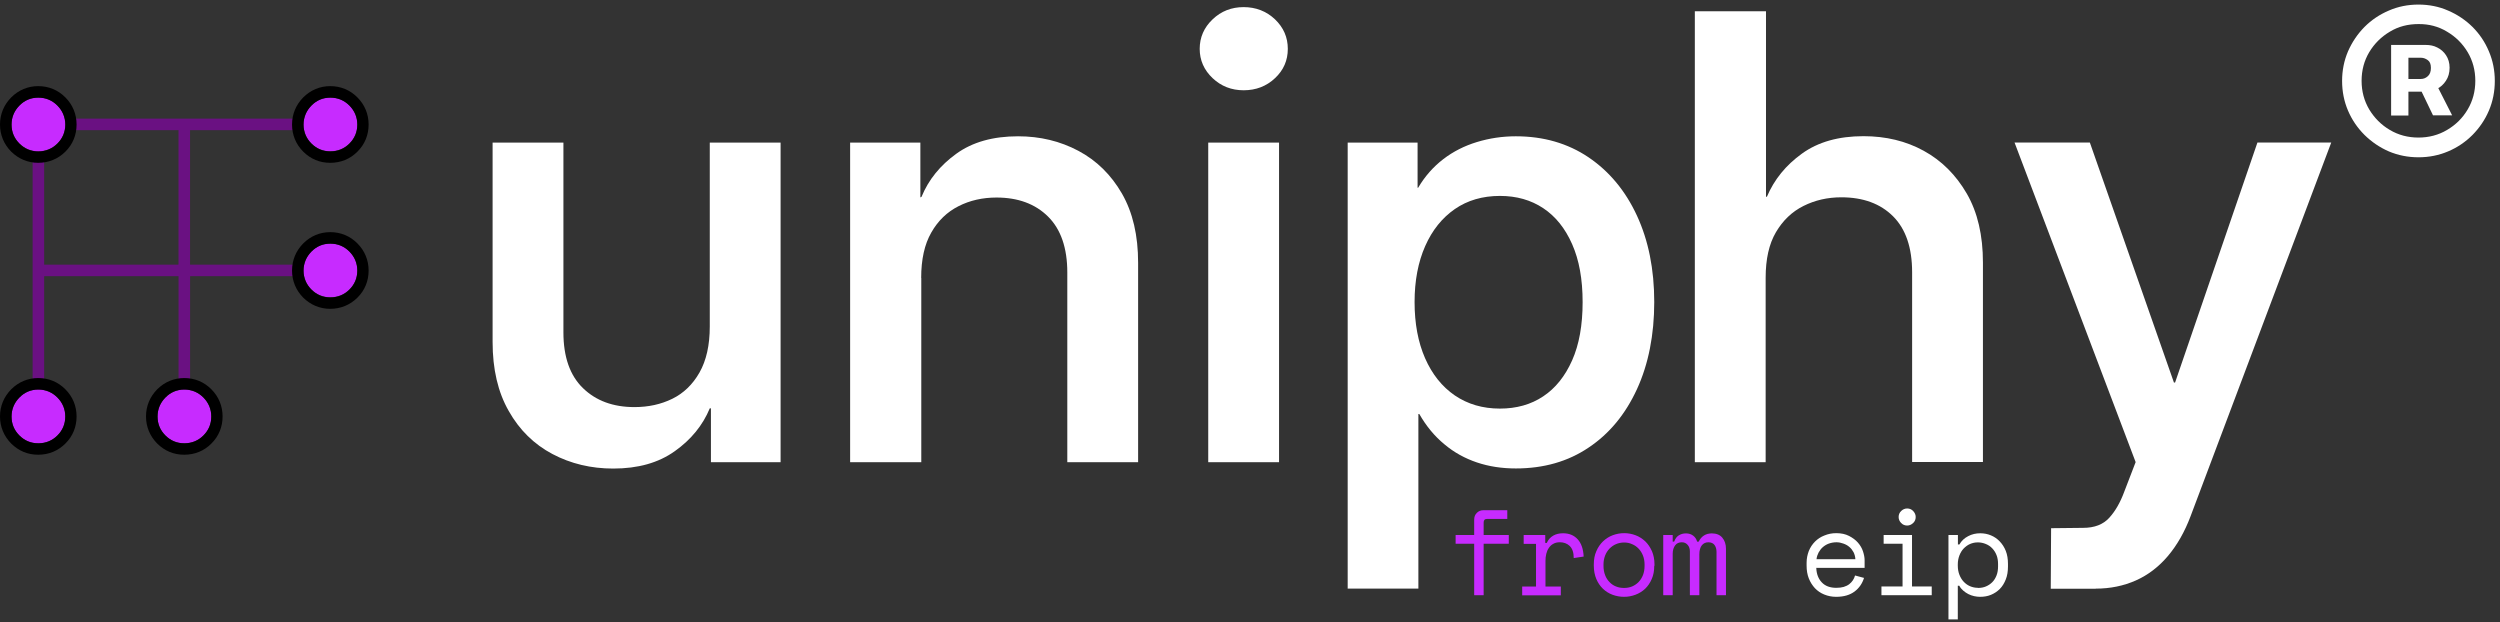 <svg width="450" height="112" viewBox="0 0 450 112" fill="none" xmlns="http://www.w3.org/2000/svg">
    <rect x="0" y="0" width="450" height="112" fill="#333333" stroke="none"/>
    <path d="M262.012 96.3H265.354V93.539C265.354 93.041 265.499 92.646 265.832 92.314C266.164 91.982 266.558 91.837 267.036 91.837H271.312V93.414H267.638C267.243 93.414 267.056 93.622 267.056 94.079V96.3H271.582V97.878H267.056V107.137H265.354V97.878H262.012V96.3Z" fill="#C72BFF"/>
    <path d="M274.221 96.3H278.144V97.733H278.414C278.684 97.131 279.078 96.695 279.597 96.404C280.116 96.113 280.698 95.989 281.341 95.989C282.442 95.989 283.313 96.342 283.978 97.068C284.642 97.795 284.995 98.833 285.057 100.182L283.272 100.452C283.272 99.456 283.023 98.729 282.545 98.272C282.068 97.816 281.466 97.608 280.781 97.608C280.324 97.608 279.93 97.691 279.618 97.878C279.286 98.044 279.016 98.293 278.808 98.605C278.58 98.916 278.435 99.269 278.331 99.684C278.227 100.099 278.186 100.535 278.186 100.992V105.58H280.947V107.158H273.992V105.58H276.483V97.899H274.262V96.321L274.221 96.3Z" fill="#C72BFF"/>
    <path d="M297.765 101.844C297.765 102.736 297.62 103.546 297.308 104.231C297.018 104.916 296.602 105.518 296.125 105.975C295.647 106.432 295.045 106.805 294.381 107.054C293.717 107.304 293.032 107.428 292.326 107.428C291.62 107.428 290.914 107.304 290.25 107.054C289.585 106.805 289.025 106.452 288.527 105.975C288.029 105.497 287.634 104.916 287.343 104.231C287.053 103.546 286.887 102.736 286.887 101.844V101.574C286.887 100.681 287.032 99.892 287.343 99.207C287.634 98.522 288.049 97.92 288.547 97.442C289.046 96.965 289.627 96.591 290.291 96.342C290.956 96.093 291.641 95.969 292.347 95.969C293.052 95.969 293.737 96.093 294.402 96.342C295.066 96.591 295.627 96.965 296.146 97.442C296.644 97.92 297.038 98.522 297.35 99.207C297.64 99.892 297.806 100.681 297.806 101.574V101.844H297.765ZM292.326 105.83C292.845 105.83 293.322 105.747 293.779 105.56C294.215 105.373 294.609 105.103 294.942 104.771C295.274 104.418 295.544 104.003 295.73 103.525C295.917 103.048 296.021 102.487 296.021 101.864V101.595C296.021 101.013 295.917 100.473 295.73 99.996C295.544 99.519 295.274 99.103 294.942 98.75C294.609 98.397 294.215 98.128 293.758 97.941C293.302 97.733 292.824 97.65 292.326 97.65C291.828 97.65 291.329 97.754 290.893 97.941C290.437 98.128 290.042 98.418 289.71 98.75C289.378 99.103 289.108 99.519 288.921 99.996C288.734 100.494 288.631 101.013 288.631 101.595V101.864C288.631 102.487 288.734 103.027 288.921 103.525C289.108 104.023 289.378 104.439 289.71 104.771C290.042 105.124 290.437 105.394 290.873 105.56C291.309 105.747 291.807 105.83 292.326 105.83Z" fill="#C72BFF"/>
    <path d="M310.676 107.137H308.974V99.352C308.974 98.854 308.849 98.418 308.621 98.107C308.393 97.795 308.019 97.609 307.5 97.609C307.022 97.609 306.628 97.795 306.337 98.148C306.047 98.501 305.881 99.062 305.881 99.788V107.137H304.178V99.269C304.178 98.792 304.054 98.397 303.784 98.086C303.514 97.775 303.182 97.609 302.725 97.609C302.206 97.609 301.791 97.795 301.521 98.169C301.251 98.543 301.085 99.041 301.085 99.664V107.137H299.383V96.301H301.085V97.484H301.355C301.542 96.965 301.812 96.591 302.185 96.363C302.559 96.135 302.974 96.01 303.472 96.01C303.992 96.01 304.427 96.155 304.78 96.425C305.133 96.695 305.362 97.048 305.486 97.505H305.756C306.254 96.508 307.043 96.01 308.123 96.01C308.933 96.01 309.576 96.259 310.012 96.778C310.448 97.297 310.676 97.962 310.676 98.792V107.137Z" fill="#C72BFF"/>
    <path d="M326.931 102.238C326.973 103.318 327.305 104.19 327.928 104.833C328.551 105.497 329.423 105.809 330.544 105.809C331.063 105.809 331.499 105.747 331.872 105.643C332.246 105.518 332.578 105.373 332.848 105.165C333.118 104.958 333.326 104.729 333.512 104.459C333.699 104.19 333.824 103.899 333.907 103.587L335.526 104.023C335.215 105.02 334.654 105.85 333.824 106.473C332.993 107.096 331.893 107.428 330.502 107.428C329.734 107.428 329.028 107.283 328.364 107.013C327.7 106.743 327.16 106.369 326.682 105.871C326.226 105.373 325.852 104.792 325.582 104.106C325.312 103.421 325.188 102.653 325.188 101.823V101.304C325.188 100.536 325.333 99.851 325.582 99.186C325.852 98.522 326.226 97.962 326.703 97.484C327.181 97.007 327.741 96.633 328.405 96.384C329.049 96.114 329.755 95.969 330.523 95.969C331.416 95.969 332.184 96.135 332.827 96.467C333.471 96.799 334.011 97.193 334.426 97.671C334.841 98.148 335.152 98.667 335.339 99.249C335.526 99.83 335.63 100.349 335.63 100.826V102.217H326.89L326.931 102.238ZM330.565 97.609C330.087 97.609 329.63 97.692 329.215 97.837C328.8 97.982 328.426 98.211 328.115 98.481C327.803 98.75 327.554 99.082 327.347 99.456C327.16 99.83 327.014 100.224 326.973 100.66H333.969C333.948 100.204 333.824 99.768 333.637 99.394C333.429 99.02 333.18 98.688 332.869 98.439C332.557 98.169 332.205 97.982 331.789 97.837C331.395 97.692 330.98 97.609 330.565 97.609Z" fill="white"/>
    <path d="M338.66 105.559H342.459V97.878H339.055V96.3H344.162V105.559H347.712V107.137H338.66V105.559ZM341.753 93.062C341.753 92.646 341.899 92.273 342.21 91.982C342.501 91.692 342.875 91.525 343.29 91.525C343.705 91.525 344.079 91.671 344.369 91.982C344.66 92.293 344.826 92.646 344.826 93.062C344.826 93.477 344.681 93.85 344.369 94.141C344.058 94.432 343.705 94.598 343.29 94.598C342.875 94.598 342.501 94.453 342.21 94.141C341.92 93.85 341.753 93.477 341.753 93.062Z" fill="white"/>
    <path d="M352.425 111.497H350.723V96.3H352.425V98.002H352.695C353.069 97.338 353.588 96.861 354.273 96.508C354.937 96.155 355.664 95.989 356.452 95.989C357.117 95.989 357.76 96.113 358.362 96.362C358.964 96.612 359.483 96.965 359.94 97.442C360.397 97.919 360.771 98.48 361.041 99.165C361.31 99.85 361.435 100.618 361.435 101.511V101.947C361.435 102.84 361.31 103.628 361.041 104.293C360.771 104.978 360.418 105.559 359.961 106.016C359.504 106.473 358.964 106.826 358.362 107.075C357.76 107.324 357.096 107.428 356.411 107.428C356.058 107.428 355.705 107.386 355.331 107.303C354.958 107.22 354.626 107.095 354.293 106.929C353.961 106.763 353.671 106.556 353.38 106.307C353.089 106.057 352.861 105.788 352.674 105.435H352.404V111.455L352.425 111.497ZM356.037 105.829C356.556 105.829 357.034 105.746 357.47 105.559C357.906 105.372 358.279 105.123 358.611 104.791C358.944 104.459 359.193 104.044 359.38 103.566C359.567 103.089 359.649 102.549 359.649 101.947V101.511C359.649 100.93 359.567 100.411 359.38 99.933C359.193 99.456 358.944 99.061 358.611 98.708C358.279 98.355 357.906 98.106 357.449 97.919C356.992 97.733 356.535 97.629 356.016 97.629C355.497 97.629 355.041 97.733 354.605 97.919C354.169 98.106 353.795 98.397 353.463 98.729C353.131 99.082 352.882 99.497 352.695 99.975C352.508 100.473 352.404 100.992 352.404 101.573V101.843C352.404 102.445 352.508 102.985 352.695 103.462C352.882 103.94 353.152 104.376 353.463 104.708C353.795 105.061 354.169 105.331 354.605 105.518C355.041 105.705 355.518 105.808 356.016 105.808L356.037 105.829Z" fill="white"/>
    <path d="M127.759 58.786V25.674H140.506V83.2H127.967V73.505H127.759C126.493 76.557 124.396 79.131 121.469 81.207C118.542 83.304 114.846 84.342 110.383 84.342C106.397 84.342 102.743 83.47 99.442 81.726C96.142 79.982 93.505 77.408 91.574 73.983C89.623 70.578 88.668 66.426 88.668 61.568V25.674H101.415V59.824C101.415 64.225 102.577 67.568 104.923 69.851C107.269 72.135 110.362 73.277 114.203 73.277C116.715 73.277 118.978 72.779 121.012 71.782C123.047 70.786 124.687 69.208 125.912 67.049C127.136 64.89 127.759 62.129 127.759 58.786Z" fill="white"/>
    <path d="M165.832 50.026V83.2H153.023V25.674H165.666V35.535L165.874 35.431C167.14 32.338 169.237 29.764 172.144 27.667C175.05 25.57 178.745 24.532 183.25 24.532C187.215 24.532 190.828 25.404 194.108 27.148C197.388 28.892 200.004 31.466 201.955 34.85C203.907 38.255 204.861 42.386 204.861 47.306V83.2H192.115V49.05C192.115 44.628 190.952 41.265 188.648 38.981C186.343 36.698 183.25 35.556 179.368 35.556C176.856 35.556 174.573 36.075 172.538 37.113C170.483 38.151 168.843 39.729 167.639 41.846C166.414 43.964 165.812 46.704 165.812 50.046L165.832 50.026Z" fill="white"/>
    <path d="M223.855 16.249C221.675 16.249 219.807 15.522 218.27 14.069C216.734 12.616 215.945 10.851 215.945 8.796C215.945 6.741 216.713 4.955 218.27 3.481C219.807 2.007 221.675 1.281 223.855 1.281C226.035 1.281 227.945 2.007 229.502 3.481C231.038 4.955 231.806 6.72 231.806 8.796C231.806 10.872 231.038 12.637 229.502 14.069C227.965 15.522 226.076 16.249 223.855 16.249ZM217.482 83.2V25.674H230.228V83.2H217.482Z" fill="white"/>
    <path d="M242.583 105.974V25.674H255.164V33.791H255.268C256.493 31.715 258.008 30.013 259.793 28.643C261.579 27.273 263.592 26.255 265.835 25.57C268.077 24.885 270.423 24.532 272.851 24.532C277.834 24.532 282.194 25.799 285.93 28.311C289.667 30.843 292.574 34.331 294.65 38.815C296.726 43.299 297.764 48.489 297.764 54.364C297.764 60.24 296.726 65.554 294.65 70.059C292.574 74.564 289.688 78.073 285.951 80.564C282.235 83.076 277.855 84.321 272.851 84.321C270.339 84.321 268.014 83.969 265.855 83.242C263.696 82.515 261.724 81.436 259.98 79.962C258.216 78.509 256.721 76.702 255.475 74.523H255.309V105.953H242.562L242.583 105.974ZM269.987 73.547C272.955 73.547 275.571 72.82 277.772 71.346C279.993 69.872 281.716 67.713 282.982 64.869C284.249 62.025 284.872 58.517 284.872 54.385C284.872 50.254 284.249 46.808 282.982 43.943C281.716 41.078 279.993 38.94 277.772 37.466C275.55 35.992 272.955 35.265 269.987 35.265C266.873 35.265 264.153 36.054 261.869 37.632C259.586 39.21 257.8 41.431 256.534 44.296C255.268 47.161 254.624 50.524 254.624 54.364C254.624 58.205 255.247 61.589 256.513 64.475C257.78 67.36 259.565 69.603 261.869 71.18C264.195 72.758 266.893 73.547 269.987 73.547Z" fill="white"/>
    <path d="M317.817 50.026V83.201H305.07V2.029H317.879V35.411H318.045C319.353 32.318 321.45 29.743 324.356 27.647C327.263 25.55 330.937 24.512 335.422 24.512C339.449 24.512 343.082 25.384 346.279 27.148C349.497 28.913 352.071 31.487 354.023 34.85C355.974 38.234 356.929 42.365 356.929 47.265V83.159H344.182V49.009C344.182 44.587 343.041 41.224 340.757 38.94C338.473 36.657 335.359 35.515 331.436 35.515C328.965 35.515 326.702 36.034 324.626 37.072C322.55 38.11 320.91 39.688 319.665 41.805C318.419 43.922 317.817 46.663 317.817 50.005V50.026Z" fill="white"/>
    <path d="M377.253 105.975H369.136L369.198 95.076L374.969 95.013C377.004 95.013 378.561 94.411 379.661 93.207C380.761 92.003 381.633 90.467 382.339 88.578L384.415 83.18L362.617 25.654H376.173L391.308 68.855H391.515L406.338 25.654H419.624L394.297 92.937C393.238 95.74 391.889 98.106 390.228 100.079C388.567 102.03 386.657 103.504 384.457 104.48C382.256 105.456 379.848 105.954 377.232 105.954L377.253 105.975Z" fill="white"/>
    <path d="M430.401 20.754V8.091H436.671C437.377 8.091 438.062 8.215 438.705 8.547C439.349 8.859 439.889 9.336 440.283 9.938C440.698 10.561 440.927 11.308 440.927 12.201C440.927 13.094 440.698 13.903 440.262 14.547C439.847 15.191 439.287 15.689 438.622 16.021C437.958 16.332 437.252 16.498 436.525 16.498H432.124V14.215H435.757C436.193 14.215 436.608 14.069 436.982 13.737C437.377 13.405 437.563 12.907 437.563 12.222C437.563 11.537 437.377 11.08 436.982 10.81C436.608 10.54 436.193 10.395 435.778 10.395H433.515V20.796H430.401V20.754ZM438.373 14.838L441.383 20.754H437.937L435.093 14.838H438.373ZM435.321 28.311C433.432 28.311 431.647 27.958 429.986 27.252C428.325 26.526 426.872 25.529 425.606 24.283C424.339 23.017 423.343 21.564 422.637 19.903C421.931 18.242 421.578 16.457 421.578 14.568C421.578 12.678 421.931 10.914 422.637 9.253C423.364 7.592 424.36 6.118 425.606 4.852C426.872 3.586 428.325 2.61 429.986 1.904C431.647 1.177 433.432 0.824 435.321 0.824C437.21 0.824 439.017 1.177 440.657 1.904C442.318 2.61 443.791 3.606 445.058 4.852C446.324 6.118 447.3 7.572 448.006 9.253C448.712 10.914 449.065 12.678 449.065 14.568C449.065 16.457 448.712 18.242 448.006 19.903C447.3 21.564 446.303 23.017 445.058 24.283C443.791 25.55 442.338 26.546 440.657 27.252C438.996 27.958 437.231 28.311 435.321 28.311ZM435.321 24.761C437.21 24.761 438.934 24.304 440.47 23.391C442.027 22.477 443.272 21.252 444.186 19.695C445.099 18.159 445.556 16.436 445.556 14.547C445.556 12.658 445.099 10.935 444.186 9.398C443.272 7.862 442.027 6.617 440.47 5.703C438.934 4.769 437.21 4.312 435.321 4.333C433.432 4.333 431.709 4.769 430.173 5.703C428.637 6.617 427.391 7.841 426.457 9.398C425.543 10.935 425.087 12.658 425.087 14.547C425.087 16.436 425.543 18.138 426.457 19.695C427.391 21.232 428.616 22.477 430.173 23.391C431.709 24.304 433.432 24.761 435.321 24.761Z" fill="white"/>
    <path d="M7.951 74.958H5.875V21.355H59.457V23.431H7.951V74.958Z" fill="#6A1182"/>
    <path d="M34.217 74.959H32.141V47.638H59.461V49.714H34.217V74.959Z" fill="#6A1182"/>
    <path d="M59.457 27.231C58.128 27.231 56.987 26.754 56.052 25.82C55.118 24.886 54.641 23.744 54.641 22.415C54.641 21.086 55.118 19.945 56.052 18.99C56.987 18.035 58.128 17.557 59.457 17.557C60.786 17.557 61.948 18.035 62.903 18.99C63.837 19.945 64.315 21.086 64.315 22.415C64.315 23.744 63.837 24.886 62.903 25.82C61.969 26.754 60.806 27.231 59.457 27.231Z" fill="#C72BFF"/>
    <path d="M59.459 17.578C60.808 17.578 61.95 18.056 62.905 19.011C63.839 19.966 64.317 21.108 64.317 22.436C64.317 23.765 63.839 24.907 62.905 25.841C61.971 26.775 60.808 27.253 59.459 27.253C58.109 27.253 56.988 26.775 56.054 25.841C55.12 24.907 54.642 23.765 54.642 22.436C54.642 21.108 55.12 19.966 56.054 19.011C56.988 18.056 58.13 17.578 59.459 17.578ZM59.459 15.502C57.59 15.502 55.909 16.208 54.58 17.537C53.272 18.866 52.566 20.547 52.566 22.416C52.566 24.284 53.272 25.986 54.58 27.294C55.909 28.623 57.549 29.308 59.438 29.308C61.327 29.308 63.029 28.623 64.337 27.294C65.666 25.986 66.351 24.284 66.351 22.416C66.351 20.547 65.645 18.845 64.337 17.537C63.029 16.208 61.327 15.502 59.438 15.502H59.459Z" fill="black"/>
    <path d="M59.457 53.513C58.128 53.513 56.987 53.036 56.052 52.101C55.118 51.167 54.641 50.025 54.641 48.697C54.641 47.368 55.118 46.226 56.052 45.271C56.987 44.316 58.128 43.839 59.457 43.839C60.786 43.839 61.948 44.316 62.903 45.271C63.837 46.226 64.315 47.368 64.315 48.697C64.315 50.025 63.837 51.167 62.903 52.101C61.969 53.036 60.806 53.513 59.457 53.513Z" fill="#C72BFF"/>
    <path d="M59.459 43.86C60.808 43.86 61.95 44.338 62.905 45.293C63.839 46.248 64.317 47.389 64.317 48.718C64.317 50.047 63.839 51.188 62.905 52.123C61.971 53.057 60.808 53.534 59.459 53.534C58.109 53.534 56.988 53.057 56.054 52.123C55.12 51.188 54.642 50.047 54.642 48.718C54.642 47.389 55.12 46.248 56.054 45.293C56.988 44.338 58.13 43.86 59.459 43.86ZM59.459 41.784C57.59 41.784 55.909 42.49 54.58 43.819C53.272 45.147 52.566 46.829 52.566 48.697C52.566 50.566 53.272 52.247 54.58 53.576C55.909 54.884 57.59 55.59 59.438 55.59C61.286 55.59 63.009 54.905 64.337 53.576C65.666 52.268 66.351 50.566 66.351 48.697C66.351 46.829 65.645 45.127 64.337 43.819C63.029 42.49 61.327 41.784 59.438 41.784H59.459Z" fill="black"/>
    <path d="M6.894 79.796C5.566 79.796 4.424 79.318 3.49 78.384C2.556 77.45 2.078 76.308 2.078 74.98C2.078 73.651 2.556 72.509 3.49 71.554C4.424 70.599 5.566 70.122 6.894 70.122C8.223 70.122 9.386 70.599 10.341 71.554C11.275 72.509 11.752 73.651 11.752 74.98C11.752 76.308 11.275 77.45 10.341 78.384C9.406 79.318 8.244 79.796 6.894 79.796Z" fill="#C72BFF"/>
    <path d="M6.892 70.122C8.242 70.122 9.384 70.599 10.338 71.554C11.273 72.509 11.75 73.651 11.75 74.98C11.75 76.308 11.273 77.45 10.338 78.384C9.404 79.318 8.242 79.796 6.892 79.796C5.543 79.796 4.422 79.318 3.488 78.384C2.553 77.45 2.076 76.308 2.076 74.98C2.076 73.651 2.553 72.509 3.488 71.554C4.422 70.599 5.564 70.122 6.892 70.122ZM6.892 68.046C5.024 68.046 3.342 68.751 2.014 70.08C0.706 71.409 0 73.09 0 74.959C0 76.827 0.706 78.509 2.014 79.837C3.363 81.166 4.982 81.851 6.872 81.851C8.761 81.851 10.442 81.166 11.771 79.837C13.1 78.529 13.785 76.827 13.785 74.959C13.785 73.09 13.079 71.388 11.771 70.08C10.463 68.751 8.761 68.046 6.872 68.046H6.892Z" fill="black"/>
    <path d="M33.176 79.796C31.847 79.796 30.705 79.318 29.771 78.384C28.837 77.45 28.359 76.308 28.359 74.98C28.359 73.651 28.837 72.509 29.771 71.554C30.705 70.599 31.847 70.122 33.176 70.122C34.504 70.122 35.667 70.599 36.622 71.554C37.556 72.509 38.034 73.651 38.034 74.98C38.034 76.308 37.556 77.45 36.622 78.384C35.688 79.318 34.525 79.796 33.176 79.796Z" fill="#C72BFF"/>
    <path d="M33.174 70.122C34.523 70.122 35.665 70.599 36.62 71.554C37.554 72.509 38.032 73.651 38.032 74.98C38.032 76.308 37.554 77.45 36.62 78.384C35.686 79.318 34.523 79.796 33.174 79.796C31.824 79.796 30.703 79.318 29.769 78.384C28.835 77.45 28.357 76.308 28.357 74.98C28.357 73.651 28.835 72.509 29.769 71.554C30.703 70.599 31.845 70.122 33.174 70.122ZM33.174 68.046C31.305 68.046 29.624 68.751 28.295 70.08C26.987 71.409 26.281 73.09 26.281 74.959C26.281 76.827 26.987 78.509 28.295 79.837C29.644 81.166 31.264 81.851 33.153 81.851C35.042 81.851 36.744 81.166 38.052 79.837C39.381 78.529 40.066 76.827 40.066 74.959C40.066 73.09 39.36 71.388 38.052 70.08C36.744 68.751 35.042 68.046 33.153 68.046H33.174Z" fill="black"/>
    <path d="M34.21 49.714H6.91V47.638H32.134V22.394H34.21V49.714Z" fill="#6A1182"/>
    <path d="M6.894 27.231C5.566 27.231 4.424 26.754 3.49 25.82C2.556 24.886 2.078 23.744 2.078 22.415C2.078 21.086 2.556 19.945 3.49 18.99C4.424 18.035 5.566 17.557 6.894 17.557C8.223 17.557 9.386 18.035 10.341 18.99C11.275 19.945 11.752 21.086 11.752 22.415C11.752 23.744 11.275 24.886 10.341 25.82C9.406 26.754 8.244 27.231 6.894 27.231Z" fill="#C72BFF"/>
    <path d="M6.892 17.578C8.242 17.578 9.384 18.056 10.338 19.011C11.273 19.966 11.75 21.108 11.75 22.436C11.75 23.765 11.273 24.907 10.338 25.841C9.404 26.775 8.242 27.253 6.892 27.253C5.543 27.253 4.422 26.775 3.488 25.841C2.553 24.907 2.076 23.765 2.076 22.436C2.076 21.108 2.553 19.966 3.488 19.011C4.422 18.056 5.564 17.578 6.892 17.578ZM6.892 15.502C5.024 15.502 3.342 16.208 2.014 17.537C0.706 18.866 0 20.547 0 22.416C0 24.284 0.706 25.966 2.014 27.294C3.342 28.602 5.024 29.308 6.872 29.308C8.719 29.308 10.442 28.623 11.771 27.294C13.1 25.986 13.785 24.284 13.785 22.416C13.785 20.547 13.079 18.845 11.771 17.537C10.463 16.208 8.761 15.502 6.872 15.502H6.892Z" fill="black"/>
</svg>
